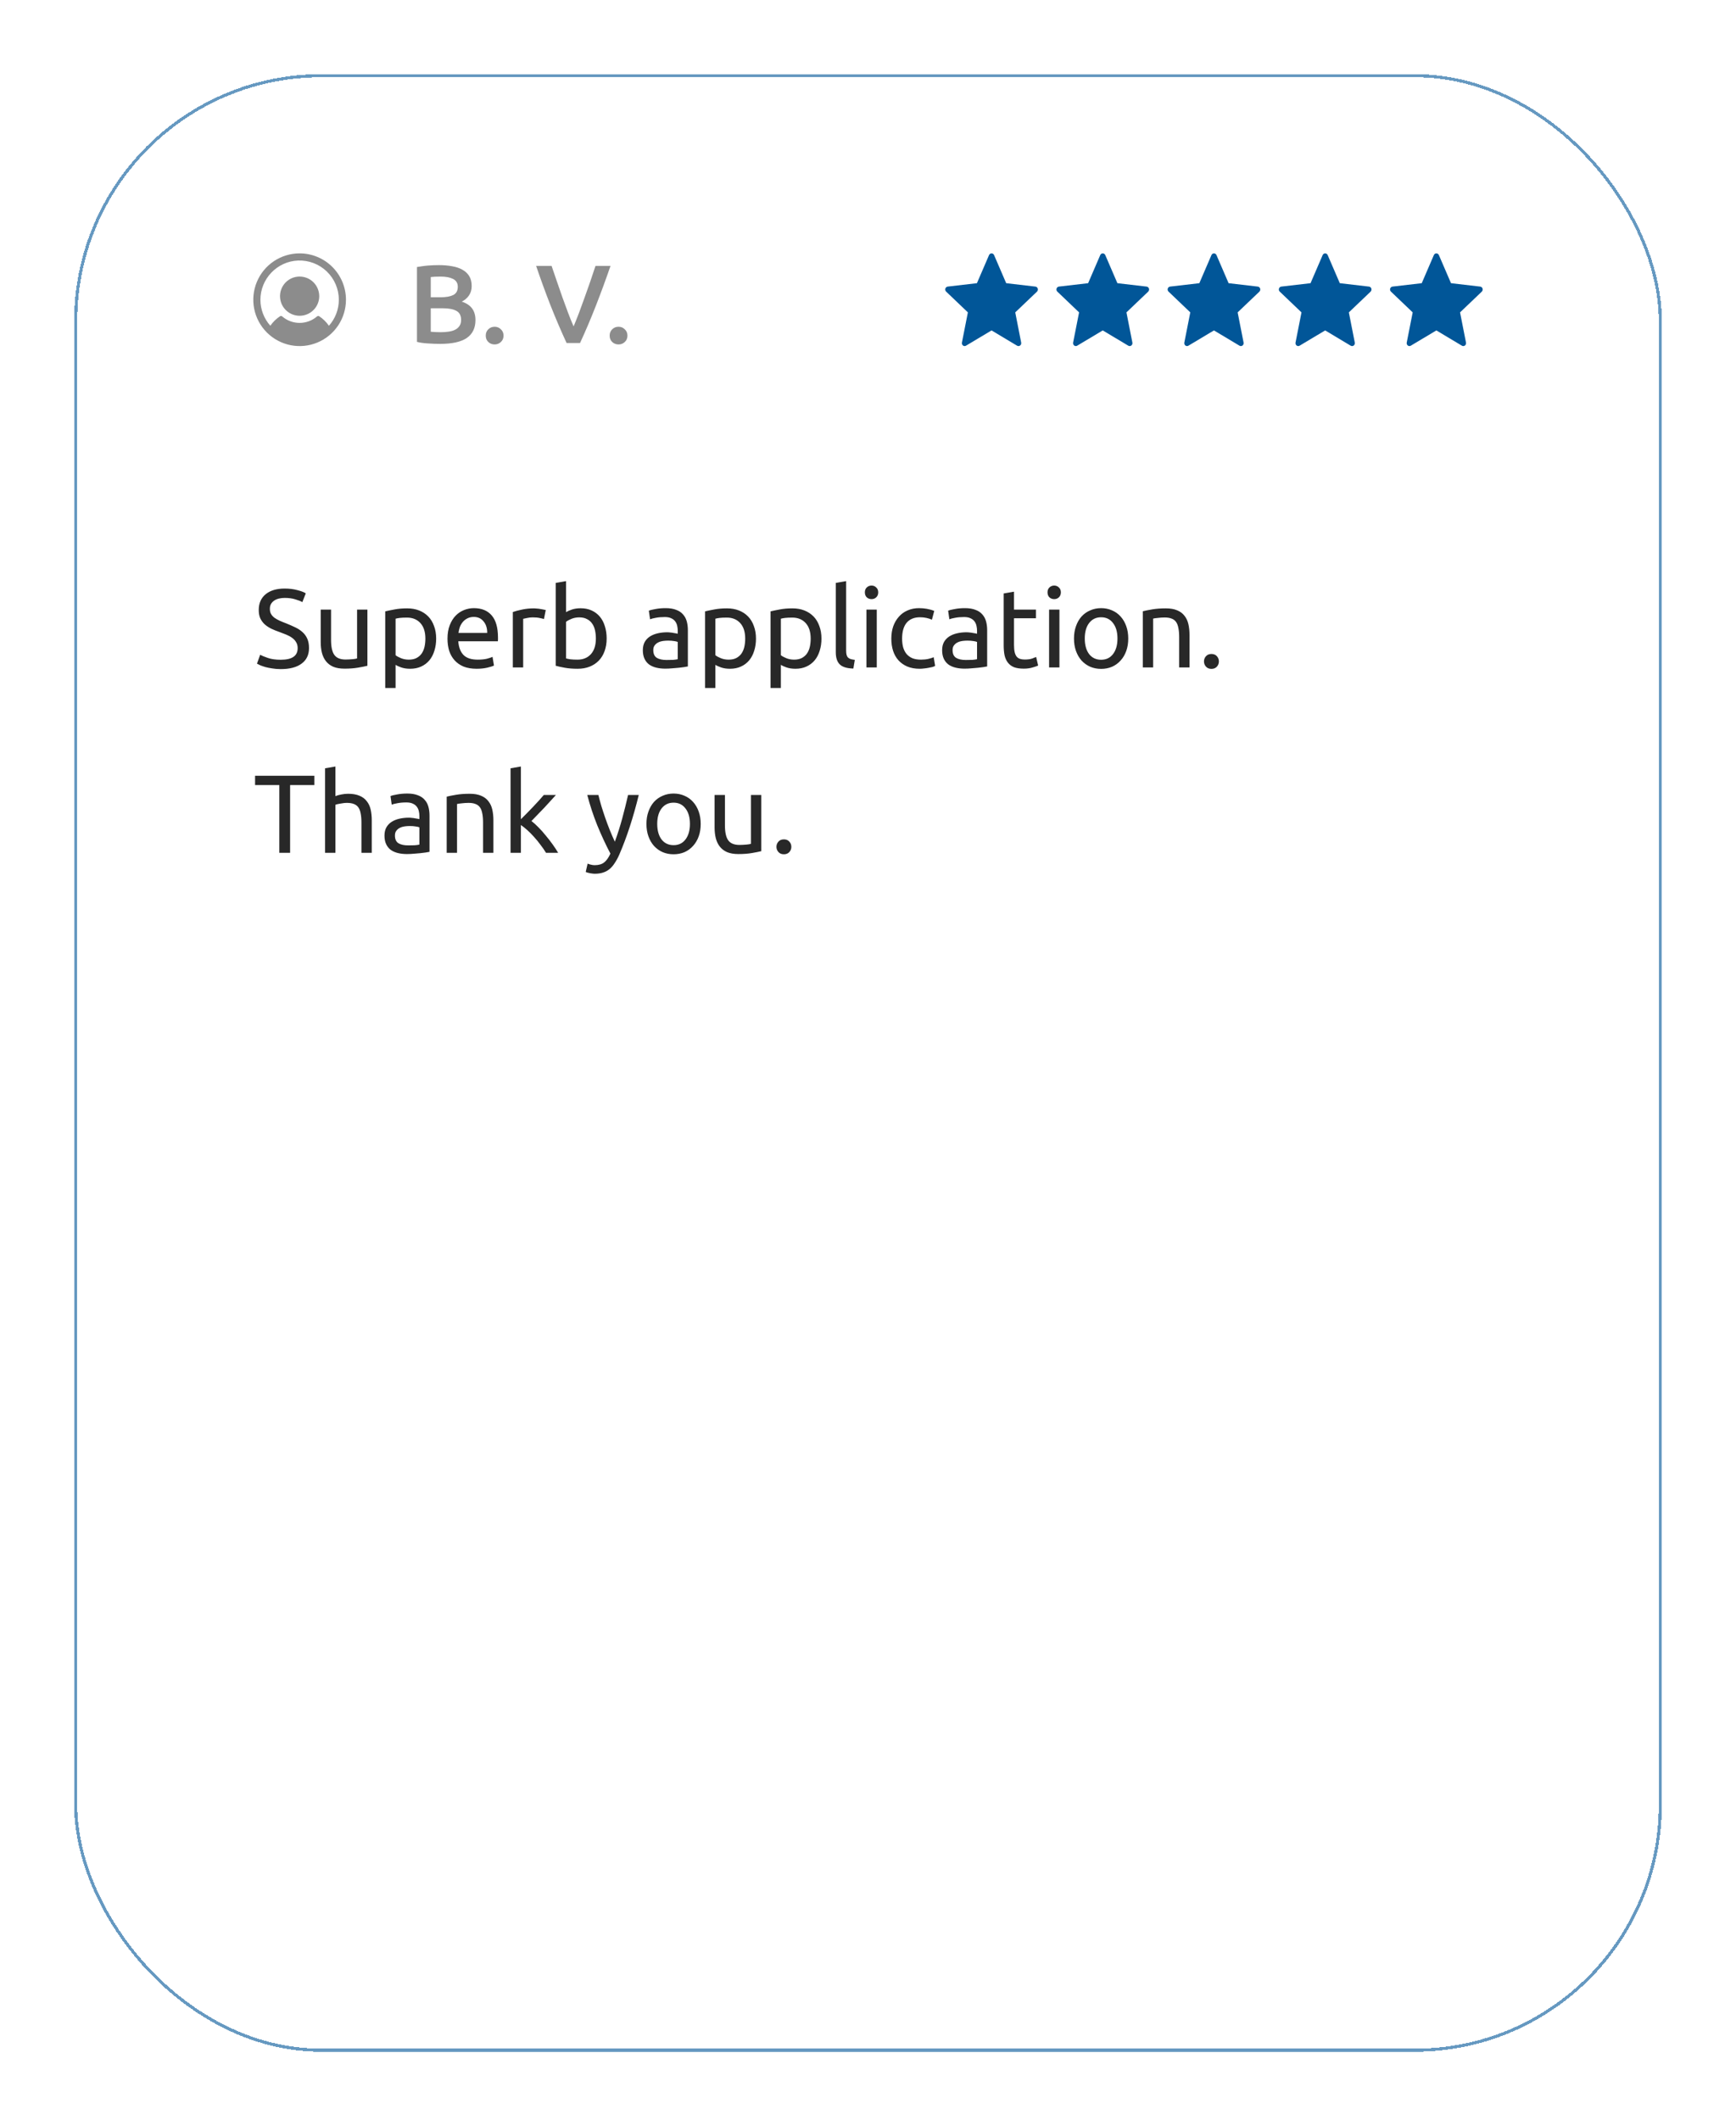 <svg width="281" height="343" viewBox="0 0 281 343" fill="none" xmlns="http://www.w3.org/2000/svg">
<g filter="url(#filter0_d_1006_1861)">
<rect x="8" y="8" width="257" height="320" rx="40" fill="white" shape-rendering="crispEdges"/>
<rect x="8.25" y="8.25" width="256.5" height="319.5" rx="39.75" stroke="#015698" stroke-opacity="0.6" stroke-width="0.5" shape-rendering="crispEdges"/>
<path d="M47.673 43.923C47.673 44.551 47.487 45.164 47.138 45.686C46.79 46.208 46.294 46.614 45.714 46.855C45.135 47.095 44.496 47.158 43.881 47.035C43.265 46.913 42.7 46.611 42.256 46.167C41.812 45.723 41.51 45.158 41.388 44.542C41.266 43.927 41.328 43.289 41.569 42.709C41.809 42.129 42.215 41.633 42.737 41.285C43.259 40.936 43.872 40.75 44.5 40.75C45.341 40.751 46.148 41.086 46.743 41.68C47.337 42.275 47.672 43.082 47.673 43.923ZM52 44.5C52 45.983 51.56 47.433 50.736 48.667C49.912 49.9 48.741 50.861 47.37 51.429C46 51.997 44.492 52.145 43.037 51.856C41.582 51.566 40.246 50.852 39.197 49.803C38.148 48.754 37.434 47.418 37.144 45.963C36.855 44.508 37.003 43 37.571 41.63C38.139 40.259 39.1 39.088 40.333 38.264C41.567 37.44 43.017 37 44.5 37C46.489 37.002 48.395 37.793 49.801 39.199C51.207 40.605 51.998 42.511 52 44.5ZM50.846 44.5C50.845 43.646 50.672 42.801 50.337 42.015C50.002 41.229 49.512 40.519 48.896 39.927C48.28 39.335 47.551 38.873 46.753 38.57C45.955 38.266 45.103 38.126 44.25 38.159C40.853 38.29 38.145 41.119 38.154 44.518C38.157 46.065 38.728 47.558 39.758 48.712C40.177 48.104 40.71 47.582 41.327 47.175C41.38 47.141 41.442 47.124 41.505 47.128C41.568 47.133 41.628 47.157 41.675 47.199C42.459 47.877 43.461 48.25 44.498 48.25C45.534 48.25 46.536 47.877 47.32 47.199C47.368 47.157 47.428 47.133 47.491 47.128C47.554 47.124 47.616 47.141 47.669 47.175C48.286 47.582 48.82 48.104 49.24 48.712C50.275 47.553 50.847 46.054 50.846 44.5Z" fill="#8C8C8C"/>
<path d="M67.256 51.644C66.596 51.644 65.93 51.62 65.258 51.572C64.586 51.536 63.998 51.452 63.494 51.32V39.206C63.758 39.158 64.04 39.116 64.34 39.08C64.64 39.032 64.946 38.996 65.258 38.972C65.57 38.948 65.876 38.93 66.176 38.918C66.488 38.906 66.782 38.9 67.058 38.9C67.814 38.9 68.516 38.96 69.164 39.08C69.812 39.188 70.37 39.374 70.838 39.638C71.318 39.902 71.69 40.25 71.954 40.682C72.218 41.114 72.35 41.648 72.35 42.284C72.35 42.872 72.206 43.376 71.918 43.796C71.642 44.216 71.252 44.552 70.748 44.804C71.504 45.056 72.062 45.428 72.422 45.92C72.782 46.412 72.962 47.036 72.962 47.792C72.962 49.076 72.494 50.042 71.558 50.69C70.622 51.326 69.188 51.644 67.256 51.644ZM65.726 45.884V49.682C65.978 49.706 66.248 49.724 66.536 49.736C66.824 49.748 67.088 49.754 67.328 49.754C67.796 49.754 68.228 49.724 68.624 49.664C69.032 49.604 69.38 49.502 69.668 49.358C69.968 49.202 70.202 48.998 70.37 48.746C70.55 48.494 70.64 48.17 70.64 47.774C70.64 47.066 70.382 46.574 69.866 46.298C69.35 46.022 68.636 45.884 67.724 45.884H65.726ZM65.726 44.102H67.328C68.192 44.102 68.87 43.982 69.362 43.742C69.854 43.49 70.1 43.046 70.1 42.41C70.1 41.81 69.842 41.384 69.326 41.132C68.822 40.88 68.162 40.754 67.346 40.754C66.998 40.754 66.686 40.76 66.41 40.772C66.146 40.784 65.918 40.802 65.726 40.826V44.102ZM77.506 50.312C77.506 50.732 77.362 51.074 77.074 51.338C76.798 51.602 76.462 51.734 76.066 51.734C75.658 51.734 75.316 51.602 75.04 51.338C74.764 51.074 74.626 50.732 74.626 50.312C74.626 49.892 74.764 49.55 75.04 49.286C75.316 49.01 75.658 48.872 76.066 48.872C76.462 48.872 76.798 49.01 77.074 49.286C77.362 49.55 77.506 49.892 77.506 50.312ZM87.712 51.5C86.812 49.556 85.942 47.522 85.102 45.398C84.274 43.274 83.5 41.15 82.78 39.026H85.282C85.57 39.866 85.864 40.724 86.164 41.6C86.464 42.476 86.764 43.34 87.064 44.192C87.364 45.032 87.664 45.848 87.964 46.64C88.264 47.432 88.558 48.158 88.846 48.818C89.122 48.158 89.41 47.438 89.71 46.658C90.01 45.866 90.31 45.044 90.61 44.192C90.922 43.34 91.228 42.476 91.528 41.6C91.828 40.724 92.116 39.866 92.392 39.026H94.822C94.09 41.15 93.31 43.274 92.482 45.398C91.654 47.522 90.79 49.556 89.89 51.5H87.712ZM97.562 50.312C97.562 50.732 97.418 51.074 97.13 51.338C96.855 51.602 96.519 51.734 96.123 51.734C95.715 51.734 95.373 51.602 95.097 51.338C94.82 51.074 94.683 50.732 94.683 50.312C94.683 49.892 94.82 49.55 95.097 49.286C95.373 49.01 95.715 48.872 96.123 48.872C96.519 48.872 96.855 49.01 97.13 49.286C97.418 49.55 97.562 49.892 97.562 50.312Z" fill="#8C8C8C"/>
<path d="M154.131 41.825C154.131 41.825 151.293 42.154 149.4 42.374C149.229 42.396 149.079 42.516 149.022 42.697C148.965 42.879 149.022 43.068 149.148 43.188C150.554 44.533 152.667 46.548 152.667 46.548C152.666 46.548 152.087 49.479 151.703 51.435C151.671 51.612 151.732 51.799 151.879 51.911C152.025 52.023 152.214 52.025 152.362 51.938C154.018 50.951 156.499 49.467 156.499 49.467C156.499 49.467 158.98 50.951 160.634 51.939C160.785 52.025 160.973 52.023 161.12 51.911C161.267 51.799 161.328 51.612 161.295 51.436C160.91 49.479 160.333 46.548 160.333 46.548C160.333 46.548 162.446 44.533 163.853 43.191C163.978 43.067 164.034 42.878 163.978 42.697C163.923 42.517 163.772 42.397 163.601 42.376C161.708 42.154 158.869 41.825 158.869 41.825C158.869 41.825 157.692 39.096 156.908 37.277C156.835 37.114 156.68 37 156.499 37C156.317 37 156.162 37.115 156.092 37.277C155.307 39.096 154.131 41.825 154.131 41.825Z" fill="#015698"/>
<path d="M172.131 41.825C172.131 41.825 169.293 42.154 167.4 42.374C167.229 42.396 167.079 42.516 167.022 42.697C166.965 42.879 167.022 43.068 167.148 43.188C168.554 44.533 170.667 46.548 170.667 46.548C170.666 46.548 170.087 49.479 169.703 51.435C169.671 51.612 169.732 51.799 169.879 51.911C170.025 52.023 170.214 52.025 170.362 51.938C172.018 50.951 174.499 49.467 174.499 49.467C174.499 49.467 176.98 50.951 178.634 51.939C178.785 52.025 178.973 52.023 179.12 51.911C179.267 51.799 179.328 51.612 179.295 51.436C178.91 49.479 178.333 46.548 178.333 46.548C178.333 46.548 180.446 44.533 181.853 43.191C181.978 43.067 182.034 42.878 181.978 42.697C181.923 42.517 181.772 42.397 181.601 42.376C179.708 42.154 176.869 41.825 176.869 41.825C176.869 41.825 175.692 39.096 174.908 37.277C174.835 37.114 174.68 37 174.499 37C174.317 37 174.162 37.115 174.092 37.277C173.307 39.096 172.131 41.825 172.131 41.825Z" fill="#015698"/>
<path d="M190.131 41.825C190.131 41.825 187.293 42.154 185.4 42.374C185.229 42.396 185.079 42.516 185.022 42.697C184.965 42.879 185.022 43.068 185.148 43.188C186.554 44.533 188.667 46.548 188.667 46.548C188.666 46.548 188.087 49.479 187.703 51.435C187.671 51.612 187.732 51.799 187.879 51.911C188.025 52.023 188.214 52.025 188.362 51.938C190.018 50.951 192.499 49.467 192.499 49.467C192.499 49.467 194.98 50.951 196.634 51.939C196.785 52.025 196.973 52.023 197.12 51.911C197.267 51.799 197.328 51.612 197.295 51.436C196.91 49.479 196.333 46.548 196.333 46.548C196.333 46.548 198.446 44.533 199.853 43.191C199.978 43.067 200.034 42.878 199.978 42.697C199.923 42.517 199.772 42.397 199.601 42.376C197.708 42.154 194.869 41.825 194.869 41.825C194.869 41.825 193.692 39.096 192.908 37.277C192.835 37.114 192.68 37 192.499 37C192.317 37 192.162 37.115 192.092 37.277C191.307 39.096 190.131 41.825 190.131 41.825Z" fill="#015698"/>
<path d="M208.131 41.825C208.131 41.825 205.293 42.154 203.4 42.374C203.229 42.396 203.079 42.516 203.022 42.697C202.965 42.879 203.022 43.068 203.148 43.188C204.554 44.533 206.667 46.548 206.667 46.548C206.666 46.548 206.087 49.479 205.703 51.435C205.671 51.612 205.732 51.799 205.879 51.911C206.025 52.023 206.214 52.025 206.362 51.938C208.018 50.951 210.499 49.467 210.499 49.467C210.499 49.467 212.98 50.951 214.634 51.939C214.785 52.025 214.973 52.023 215.12 51.911C215.267 51.799 215.328 51.612 215.295 51.436C214.91 49.479 214.333 46.548 214.333 46.548C214.333 46.548 216.446 44.533 217.853 43.191C217.978 43.067 218.034 42.878 217.978 42.697C217.923 42.517 217.772 42.397 217.601 42.376C215.708 42.154 212.869 41.825 212.869 41.825C212.869 41.825 211.692 39.096 210.908 37.277C210.835 37.114 210.68 37 210.499 37C210.317 37 210.162 37.115 210.092 37.277C209.307 39.096 208.131 41.825 208.131 41.825Z" fill="#015698"/>
<path d="M226.131 41.825C226.131 41.825 223.293 42.154 221.4 42.374C221.229 42.396 221.079 42.516 221.022 42.697C220.965 42.879 221.022 43.068 221.148 43.188C222.554 44.533 224.667 46.548 224.667 46.548C224.666 46.548 224.087 49.479 223.703 51.435C223.671 51.612 223.732 51.799 223.879 51.911C224.025 52.023 224.214 52.025 224.362 51.938C226.018 50.951 228.499 49.467 228.499 49.467C228.499 49.467 230.98 50.951 232.634 51.939C232.785 52.025 232.973 52.023 233.12 51.911C233.267 51.799 233.328 51.612 233.295 51.436C232.91 49.479 232.333 46.548 232.333 46.548C232.333 46.548 234.446 44.533 235.853 43.191C235.978 43.067 236.034 42.878 235.978 42.697C235.923 42.517 235.772 42.397 235.601 42.376C233.708 42.154 230.869 41.825 230.869 41.825C230.869 41.825 229.692 39.096 228.908 37.277C228.835 37.114 228.68 37 228.499 37C228.317 37 228.162 37.115 228.092 37.277C227.307 39.096 226.131 41.825 226.131 41.825Z" fill="#015698"/>
<path d="M41.446 102.758C43.27 102.758 44.182 102.134 44.182 100.886C44.182 100.502 44.098 100.178 43.93 99.914C43.774 99.638 43.558 99.404 43.282 99.212C43.006 99.008 42.688 98.834 42.328 98.69C41.98 98.546 41.608 98.402 41.212 98.258C40.756 98.102 40.324 97.928 39.916 97.736C39.508 97.532 39.154 97.298 38.854 97.034C38.554 96.758 38.314 96.434 38.134 96.062C37.966 95.69 37.882 95.24 37.882 94.712C37.882 93.62 38.254 92.768 38.998 92.156C39.742 91.544 40.768 91.238 42.076 91.238C42.832 91.238 43.516 91.322 44.128 91.49C44.752 91.646 45.208 91.82 45.496 92.012L44.938 93.434C44.686 93.278 44.308 93.128 43.804 92.984C43.312 92.828 42.736 92.75 42.076 92.75C41.74 92.75 41.428 92.786 41.14 92.858C40.852 92.93 40.6 93.038 40.384 93.182C40.168 93.326 39.994 93.512 39.862 93.74C39.742 93.956 39.682 94.214 39.682 94.514C39.682 94.85 39.748 95.132 39.88 95.36C40.012 95.588 40.198 95.792 40.438 95.972C40.678 96.14 40.954 96.296 41.266 96.44C41.59 96.584 41.944 96.728 42.328 96.872C42.868 97.088 43.36 97.304 43.804 97.52C44.26 97.736 44.65 97.994 44.974 98.294C45.31 98.594 45.568 98.954 45.748 99.374C45.928 99.782 46.018 100.28 46.018 100.868C46.018 101.96 45.616 102.8 44.812 103.388C44.02 103.976 42.898 104.27 41.446 104.27C40.954 104.27 40.498 104.234 40.078 104.162C39.67 104.102 39.304 104.03 38.98 103.946C38.656 103.85 38.374 103.754 38.134 103.658C37.906 103.55 37.726 103.46 37.594 103.388L38.116 101.948C38.392 102.104 38.812 102.278 39.376 102.47C39.94 102.662 40.63 102.758 41.446 102.758ZM55.472 103.73C55.088 103.826 54.578 103.928 53.942 104.036C53.318 104.144 52.592 104.198 51.764 104.198C51.044 104.198 50.438 104.096 49.946 103.892C49.454 103.676 49.058 103.376 48.758 102.992C48.458 102.608 48.242 102.158 48.11 101.642C47.978 101.114 47.912 100.532 47.912 99.896V94.64H49.586V99.536C49.586 100.676 49.766 101.492 50.126 101.984C50.486 102.476 51.092 102.722 51.944 102.722C52.124 102.722 52.31 102.716 52.502 102.704C52.694 102.692 52.874 102.68 53.042 102.668C53.21 102.644 53.36 102.626 53.492 102.614C53.636 102.59 53.738 102.566 53.798 102.542V94.64H55.472V103.73ZM64.854 99.338C64.854 98.246 64.584 97.406 64.044 96.818C63.504 96.23 62.784 95.936 61.884 95.936C61.38 95.936 60.984 95.954 60.696 95.99C60.42 96.026 60.198 96.068 60.03 96.116V102.02C60.234 102.188 60.528 102.35 60.912 102.506C61.296 102.662 61.716 102.74 62.172 102.74C62.652 102.74 63.06 102.656 63.396 102.488C63.744 102.308 64.026 102.068 64.242 101.768C64.458 101.456 64.614 101.096 64.71 100.688C64.806 100.268 64.854 99.818 64.854 99.338ZM66.6 99.338C66.6 100.046 66.504 100.7 66.312 101.3C66.132 101.9 65.862 102.416 65.502 102.848C65.142 103.28 64.698 103.616 64.17 103.856C63.654 104.096 63.06 104.216 62.388 104.216C61.848 104.216 61.368 104.144 60.948 104C60.54 103.856 60.234 103.718 60.03 103.586V107.33H58.356V94.928C58.752 94.832 59.244 94.73 59.832 94.622C60.432 94.502 61.122 94.442 61.902 94.442C62.622 94.442 63.27 94.556 63.846 94.784C64.422 95.012 64.914 95.336 65.322 95.756C65.73 96.176 66.042 96.692 66.258 97.304C66.486 97.904 66.6 98.582 66.6 99.338ZM68.434 99.338C68.434 98.51 68.554 97.79 68.794 97.178C69.034 96.554 69.352 96.038 69.748 95.63C70.144 95.222 70.6 94.916 71.116 94.712C71.632 94.508 72.16 94.406 72.7 94.406C73.96 94.406 74.926 94.802 75.598 95.594C76.27 96.374 76.606 97.568 76.606 99.176C76.606 99.248 76.606 99.344 76.606 99.464C76.606 99.572 76.6 99.674 76.588 99.77H70.18C70.252 100.742 70.534 101.48 71.026 101.984C71.518 102.488 72.286 102.74 73.33 102.74C73.918 102.74 74.41 102.692 74.806 102.596C75.214 102.488 75.52 102.386 75.724 102.29L75.958 103.694C75.754 103.802 75.394 103.916 74.878 104.036C74.374 104.156 73.798 104.216 73.15 104.216C72.334 104.216 71.626 104.096 71.026 103.856C70.438 103.604 69.952 103.262 69.568 102.83C69.184 102.398 68.896 101.888 68.704 101.3C68.524 100.7 68.434 100.046 68.434 99.338ZM74.86 98.42C74.872 97.664 74.68 97.046 74.284 96.566C73.9 96.074 73.366 95.828 72.682 95.828C72.298 95.828 71.956 95.906 71.656 96.062C71.368 96.206 71.122 96.398 70.918 96.638C70.714 96.878 70.552 97.154 70.432 97.466C70.324 97.778 70.252 98.096 70.216 98.42H74.86ZM82.466 94.442C82.61 94.442 82.772 94.454 82.952 94.478C83.144 94.49 83.33 94.514 83.51 94.55C83.69 94.574 83.852 94.604 83.996 94.64C84.152 94.664 84.266 94.688 84.338 94.712L84.05 96.17C83.918 96.122 83.696 96.068 83.384 96.008C83.084 95.936 82.694 95.9 82.214 95.9C81.902 95.9 81.59 95.936 81.278 96.008C80.978 96.068 80.78 96.11 80.684 96.134V104H79.01V95.036C79.406 94.892 79.898 94.76 80.486 94.64C81.074 94.508 81.734 94.442 82.466 94.442ZM87.628 95.054C87.832 94.922 88.138 94.784 88.546 94.64C88.966 94.496 89.446 94.424 89.986 94.424C90.658 94.424 91.252 94.544 91.768 94.784C92.296 95.024 92.74 95.36 93.1 95.792C93.46 96.224 93.73 96.74 93.91 97.34C94.102 97.94 94.198 98.6 94.198 99.32C94.198 100.076 94.084 100.76 93.856 101.372C93.64 101.972 93.328 102.482 92.92 102.902C92.512 103.322 92.02 103.646 91.444 103.874C90.868 104.102 90.22 104.216 89.5 104.216C88.72 104.216 88.03 104.162 87.43 104.054C86.83 103.946 86.338 103.838 85.954 103.73V90.32L87.628 90.032V95.054ZM87.628 102.542C87.796 102.59 88.03 102.638 88.33 102.686C88.642 102.722 89.026 102.74 89.482 102.74C90.382 102.74 91.102 102.446 91.642 101.858C92.182 101.258 92.452 100.412 92.452 99.32C92.452 98.84 92.404 98.39 92.308 97.97C92.212 97.55 92.056 97.19 91.84 96.89C91.624 96.578 91.342 96.338 90.994 96.17C90.658 95.99 90.25 95.9 89.77 95.9C89.314 95.9 88.894 95.978 88.51 96.134C88.126 96.29 87.832 96.452 87.628 96.62V102.542ZM103.887 102.794C104.283 102.794 104.631 102.788 104.931 102.776C105.243 102.752 105.501 102.716 105.705 102.668V99.878C105.585 99.818 105.387 99.77 105.111 99.734C104.847 99.686 104.523 99.662 104.139 99.662C103.887 99.662 103.617 99.68 103.329 99.716C103.053 99.752 102.795 99.83 102.555 99.95C102.327 100.058 102.135 100.214 101.979 100.418C101.823 100.61 101.745 100.868 101.745 101.192C101.745 101.792 101.937 102.212 102.321 102.452C102.705 102.68 103.227 102.794 103.887 102.794ZM103.743 94.406C104.415 94.406 104.979 94.496 105.435 94.676C105.903 94.844 106.275 95.09 106.551 95.414C106.839 95.726 107.043 96.104 107.163 96.548C107.283 96.98 107.343 97.46 107.343 97.988V103.838C107.199 103.862 106.995 103.898 106.731 103.946C106.479 103.982 106.191 104.018 105.867 104.054C105.543 104.09 105.189 104.12 104.805 104.144C104.433 104.18 104.061 104.198 103.689 104.198C103.161 104.198 102.675 104.144 102.231 104.036C101.787 103.928 101.403 103.76 101.079 103.532C100.755 103.292 100.503 102.98 100.323 102.596C100.143 102.212 100.053 101.75 100.053 101.21C100.053 100.694 100.155 100.25 100.359 99.878C100.575 99.506 100.863 99.206 101.223 98.978C101.583 98.75 102.003 98.582 102.483 98.474C102.963 98.366 103.467 98.312 103.995 98.312C104.163 98.312 104.337 98.324 104.517 98.348C104.697 98.36 104.865 98.384 105.021 98.42C105.189 98.444 105.333 98.468 105.453 98.492C105.573 98.516 105.657 98.534 105.705 98.546V98.078C105.705 97.802 105.675 97.532 105.615 97.268C105.555 96.992 105.447 96.752 105.291 96.548C105.135 96.332 104.919 96.164 104.643 96.044C104.379 95.912 104.031 95.846 103.599 95.846C103.047 95.846 102.561 95.888 102.141 95.972C101.733 96.044 101.427 96.122 101.223 96.206L101.025 94.82C101.241 94.724 101.601 94.634 102.105 94.55C102.609 94.454 103.155 94.406 103.743 94.406ZM116.622 99.338C116.622 98.246 116.352 97.406 115.812 96.818C115.272 96.23 114.552 95.936 113.652 95.936C113.148 95.936 112.752 95.954 112.464 95.99C112.188 96.026 111.966 96.068 111.798 96.116V102.02C112.002 102.188 112.296 102.35 112.68 102.506C113.064 102.662 113.484 102.74 113.94 102.74C114.42 102.74 114.828 102.656 115.164 102.488C115.512 102.308 115.794 102.068 116.01 101.768C116.226 101.456 116.382 101.096 116.478 100.688C116.574 100.268 116.622 99.818 116.622 99.338ZM118.368 99.338C118.368 100.046 118.272 100.7 118.08 101.3C117.9 101.9 117.63 102.416 117.27 102.848C116.91 103.28 116.466 103.616 115.938 103.856C115.422 104.096 114.828 104.216 114.156 104.216C113.616 104.216 113.136 104.144 112.716 104C112.308 103.856 112.002 103.718 111.798 103.586V107.33H110.124V94.928C110.52 94.832 111.012 94.73 111.6 94.622C112.2 94.502 112.89 94.442 113.67 94.442C114.39 94.442 115.038 94.556 115.614 94.784C116.19 95.012 116.682 95.336 117.09 95.756C117.498 96.176 117.81 96.692 118.026 97.304C118.254 97.904 118.368 98.582 118.368 99.338ZM127.221 99.338C127.221 98.246 126.951 97.406 126.411 96.818C125.871 96.23 125.151 95.936 124.251 95.936C123.747 95.936 123.351 95.954 123.063 95.99C122.787 96.026 122.565 96.068 122.397 96.116V102.02C122.601 102.188 122.895 102.35 123.279 102.506C123.663 102.662 124.083 102.74 124.539 102.74C125.019 102.74 125.427 102.656 125.763 102.488C126.111 102.308 126.393 102.068 126.609 101.768C126.825 101.456 126.981 101.096 127.077 100.688C127.173 100.268 127.221 99.818 127.221 99.338ZM128.967 99.338C128.967 100.046 128.871 100.7 128.679 101.3C128.499 101.9 128.229 102.416 127.869 102.848C127.509 103.28 127.065 103.616 126.537 103.856C126.021 104.096 125.427 104.216 124.755 104.216C124.215 104.216 123.735 104.144 123.315 104C122.907 103.856 122.601 103.718 122.397 103.586V107.33H120.723V94.928C121.119 94.832 121.611 94.73 122.199 94.622C122.799 94.502 123.489 94.442 124.269 94.442C124.989 94.442 125.637 94.556 126.213 94.784C126.789 95.012 127.281 95.336 127.689 95.756C128.097 96.176 128.409 96.692 128.625 97.304C128.853 97.904 128.967 98.582 128.967 99.338ZM134.131 104.18C133.099 104.156 132.367 103.934 131.935 103.514C131.503 103.094 131.287 102.44 131.287 101.552V90.32L132.961 90.032V101.282C132.961 101.558 132.985 101.786 133.033 101.966C133.081 102.146 133.159 102.29 133.267 102.398C133.375 102.506 133.519 102.59 133.699 102.65C133.879 102.698 134.101 102.74 134.365 102.776L134.131 104.18ZM137.919 104H136.245V94.64H137.919V104ZM137.073 92.948C136.773 92.948 136.515 92.852 136.299 92.66C136.095 92.456 135.993 92.186 135.993 91.85C135.993 91.514 136.095 91.25 136.299 91.058C136.515 90.854 136.773 90.752 137.073 90.752C137.373 90.752 137.625 90.854 137.829 91.058C138.045 91.25 138.153 91.514 138.153 91.85C138.153 92.186 138.045 92.456 137.829 92.66C137.625 92.852 137.373 92.948 137.073 92.948ZM144.865 104.216C144.109 104.216 143.443 104.096 142.867 103.856C142.303 103.616 141.823 103.28 141.427 102.848C141.043 102.416 140.755 101.906 140.563 101.318C140.371 100.718 140.275 100.058 140.275 99.338C140.275 98.618 140.377 97.958 140.581 97.358C140.797 96.758 141.097 96.242 141.481 95.81C141.865 95.366 142.333 95.024 142.885 94.784C143.449 94.532 144.073 94.406 144.757 94.406C145.177 94.406 145.597 94.442 146.017 94.514C146.437 94.586 146.839 94.7 147.223 94.856L146.845 96.278C146.593 96.158 146.299 96.062 145.963 95.99C145.639 95.918 145.291 95.882 144.919 95.882C143.983 95.882 143.263 96.176 142.759 96.764C142.267 97.352 142.021 98.21 142.021 99.338C142.021 99.842 142.075 100.304 142.183 100.724C142.303 101.144 142.483 101.504 142.723 101.804C142.975 102.104 143.293 102.338 143.677 102.506C144.061 102.662 144.529 102.74 145.081 102.74C145.525 102.74 145.927 102.698 146.287 102.614C146.647 102.53 146.929 102.44 147.133 102.344L147.367 103.748C147.271 103.808 147.133 103.868 146.953 103.928C146.773 103.976 146.569 104.018 146.341 104.054C146.113 104.102 145.867 104.138 145.603 104.162C145.351 104.198 145.105 104.216 144.865 104.216ZM152.333 102.794C152.729 102.794 153.077 102.788 153.377 102.776C153.689 102.752 153.947 102.716 154.151 102.668V99.878C154.031 99.818 153.833 99.77 153.557 99.734C153.293 99.686 152.969 99.662 152.585 99.662C152.333 99.662 152.063 99.68 151.775 99.716C151.499 99.752 151.241 99.83 151.001 99.95C150.773 100.058 150.581 100.214 150.425 100.418C150.269 100.61 150.191 100.868 150.191 101.192C150.191 101.792 150.383 102.212 150.767 102.452C151.151 102.68 151.673 102.794 152.333 102.794ZM152.189 94.406C152.861 94.406 153.425 94.496 153.881 94.676C154.349 94.844 154.721 95.09 154.997 95.414C155.285 95.726 155.489 96.104 155.609 96.548C155.729 96.98 155.789 97.46 155.789 97.988V103.838C155.645 103.862 155.441 103.898 155.177 103.946C154.925 103.982 154.637 104.018 154.313 104.054C153.989 104.09 153.635 104.12 153.251 104.144C152.879 104.18 152.507 104.198 152.135 104.198C151.607 104.198 151.121 104.144 150.677 104.036C150.233 103.928 149.849 103.76 149.525 103.532C149.201 103.292 148.949 102.98 148.769 102.596C148.589 102.212 148.499 101.75 148.499 101.21C148.499 100.694 148.601 100.25 148.805 99.878C149.021 99.506 149.309 99.206 149.669 98.978C150.029 98.75 150.449 98.582 150.929 98.474C151.409 98.366 151.913 98.312 152.441 98.312C152.609 98.312 152.783 98.324 152.963 98.348C153.143 98.36 153.311 98.384 153.467 98.42C153.635 98.444 153.779 98.468 153.899 98.492C154.019 98.516 154.103 98.534 154.151 98.546V98.078C154.151 97.802 154.121 97.532 154.061 97.268C154.001 96.992 153.893 96.752 153.737 96.548C153.581 96.332 153.365 96.164 153.089 96.044C152.825 95.912 152.477 95.846 152.045 95.846C151.493 95.846 151.007 95.888 150.587 95.972C150.179 96.044 149.873 96.122 149.669 96.206L149.471 94.82C149.687 94.724 150.047 94.634 150.551 94.55C151.055 94.454 151.601 94.406 152.189 94.406ZM160.135 94.64H163.681V96.044H160.135V100.364C160.135 100.832 160.171 101.222 160.243 101.534C160.315 101.834 160.423 102.074 160.567 102.254C160.711 102.422 160.891 102.542 161.107 102.614C161.323 102.686 161.575 102.722 161.863 102.722C162.367 102.722 162.769 102.668 163.069 102.56C163.381 102.44 163.597 102.356 163.717 102.308L164.041 103.694C163.873 103.778 163.579 103.88 163.159 104C162.739 104.132 162.259 104.198 161.719 104.198C161.083 104.198 160.555 104.12 160.135 103.964C159.727 103.796 159.397 103.55 159.145 103.226C158.893 102.902 158.713 102.506 158.605 102.038C158.509 101.558 158.461 101.006 158.461 100.382V92.03L160.135 91.742V94.64ZM167.485 104H165.811V94.64H167.485V104ZM166.639 92.948C166.339 92.948 166.081 92.852 165.865 92.66C165.661 92.456 165.559 92.186 165.559 91.85C165.559 91.514 165.661 91.25 165.865 91.058C166.081 90.854 166.339 90.752 166.639 90.752C166.939 90.752 167.191 90.854 167.395 91.058C167.611 91.25 167.719 91.514 167.719 91.85C167.719 92.186 167.611 92.456 167.395 92.66C167.191 92.852 166.939 92.948 166.639 92.948ZM178.626 99.32C178.626 100.064 178.518 100.736 178.302 101.336C178.086 101.936 177.78 102.452 177.384 102.884C177 103.316 176.538 103.652 175.998 103.892C175.458 104.12 174.87 104.234 174.234 104.234C173.598 104.234 173.01 104.12 172.47 103.892C171.93 103.652 171.462 103.316 171.066 102.884C170.682 102.452 170.382 101.936 170.166 101.336C169.95 100.736 169.842 100.064 169.842 99.32C169.842 98.588 169.95 97.922 170.166 97.322C170.382 96.71 170.682 96.188 171.066 95.756C171.462 95.324 171.93 94.994 172.47 94.766C173.01 94.526 173.598 94.406 174.234 94.406C174.87 94.406 175.458 94.526 175.998 94.766C176.538 94.994 177 95.324 177.384 95.756C177.78 96.188 178.086 96.71 178.302 97.322C178.518 97.922 178.626 98.588 178.626 99.32ZM176.88 99.32C176.88 98.264 176.64 97.43 176.16 96.818C175.692 96.194 175.05 95.882 174.234 95.882C173.418 95.882 172.77 96.194 172.29 96.818C171.822 97.43 171.588 98.264 171.588 99.32C171.588 100.376 171.822 101.216 172.29 101.84C172.77 102.452 173.418 102.758 174.234 102.758C175.05 102.758 175.692 102.452 176.16 101.84C176.64 101.216 176.88 100.376 176.88 99.32ZM180.981 94.91C181.365 94.814 181.875 94.712 182.511 94.604C183.147 94.496 183.879 94.442 184.707 94.442C185.451 94.442 186.069 94.55 186.561 94.766C187.053 94.97 187.443 95.264 187.731 95.648C188.031 96.02 188.241 96.47 188.361 96.998C188.481 97.526 188.541 98.108 188.541 98.744V104H186.867V99.104C186.867 98.528 186.825 98.036 186.741 97.628C186.669 97.22 186.543 96.89 186.363 96.638C186.183 96.386 185.943 96.206 185.643 96.098C185.343 95.978 184.971 95.918 184.527 95.918C184.347 95.918 184.161 95.924 183.969 95.936C183.777 95.948 183.591 95.966 183.411 95.99C183.243 96.002 183.087 96.02 182.943 96.044C182.811 96.068 182.715 96.086 182.655 96.098V104H180.981V94.91ZM193.297 103.028C193.297 103.352 193.189 103.634 192.973 103.874C192.757 104.114 192.463 104.234 192.091 104.234C191.719 104.234 191.425 104.114 191.209 103.874C190.993 103.634 190.885 103.352 190.885 103.028C190.885 102.704 190.993 102.422 191.209 102.182C191.425 101.942 191.719 101.822 192.091 101.822C192.463 101.822 192.757 101.942 192.973 102.182C193.189 102.422 193.297 102.704 193.297 103.028ZM46.882 121.526V123.038H42.958V134H41.212V123.038H37.288V121.526H46.882ZM48.618 134V120.32L50.292 120.032V124.82C50.604 124.7 50.934 124.61 51.282 124.55C51.642 124.478 51.996 124.442 52.344 124.442C53.088 124.442 53.706 124.55 54.198 124.766C54.69 124.97 55.08 125.264 55.368 125.648C55.668 126.02 55.878 126.47 55.998 126.998C56.118 127.526 56.178 128.108 56.178 128.744V134H54.504V129.104C54.504 128.528 54.462 128.036 54.378 127.628C54.306 127.22 54.18 126.89 54 126.638C53.82 126.386 53.58 126.206 53.28 126.098C52.98 125.978 52.608 125.918 52.164 125.918C51.984 125.918 51.798 125.93 51.606 125.954C51.414 125.978 51.228 126.008 51.048 126.044C50.88 126.068 50.724 126.098 50.58 126.134C50.448 126.17 50.352 126.2 50.292 126.224V134H48.618ZM62.069 132.794C62.465 132.794 62.813 132.788 63.113 132.776C63.425 132.752 63.683 132.716 63.887 132.668V129.878C63.767 129.818 63.569 129.77 63.293 129.734C63.029 129.686 62.705 129.662 62.321 129.662C62.069 129.662 61.799 129.68 61.511 129.716C61.235 129.752 60.977 129.83 60.737 129.95C60.509 130.058 60.317 130.214 60.161 130.418C60.005 130.61 59.927 130.868 59.927 131.192C59.927 131.792 60.119 132.212 60.503 132.452C60.887 132.68 61.409 132.794 62.069 132.794ZM61.925 124.406C62.597 124.406 63.161 124.496 63.617 124.676C64.085 124.844 64.457 125.09 64.733 125.414C65.021 125.726 65.225 126.104 65.345 126.548C65.465 126.98 65.525 127.46 65.525 127.988V133.838C65.381 133.862 65.177 133.898 64.913 133.946C64.661 133.982 64.373 134.018 64.049 134.054C63.725 134.09 63.371 134.12 62.987 134.144C62.615 134.18 62.243 134.198 61.871 134.198C61.343 134.198 60.857 134.144 60.413 134.036C59.969 133.928 59.585 133.76 59.261 133.532C58.937 133.292 58.685 132.98 58.505 132.596C58.325 132.212 58.235 131.75 58.235 131.21C58.235 130.694 58.337 130.25 58.541 129.878C58.757 129.506 59.045 129.206 59.405 128.978C59.765 128.75 60.185 128.582 60.665 128.474C61.145 128.366 61.649 128.312 62.177 128.312C62.345 128.312 62.519 128.324 62.699 128.348C62.879 128.36 63.047 128.384 63.203 128.42C63.371 128.444 63.515 128.468 63.635 128.492C63.755 128.516 63.839 128.534 63.887 128.546V128.078C63.887 127.802 63.857 127.532 63.797 127.268C63.737 126.992 63.629 126.752 63.473 126.548C63.317 126.332 63.101 126.164 62.825 126.044C62.561 125.912 62.213 125.846 61.781 125.846C61.229 125.846 60.743 125.888 60.323 125.972C59.915 126.044 59.609 126.122 59.405 126.206L59.207 124.82C59.423 124.724 59.783 124.634 60.287 124.55C60.791 124.454 61.337 124.406 61.925 124.406ZM68.305 124.91C68.689 124.814 69.199 124.712 69.835 124.604C70.471 124.496 71.203 124.442 72.031 124.442C72.775 124.442 73.393 124.55 73.885 124.766C74.377 124.97 74.767 125.264 75.055 125.648C75.355 126.02 75.565 126.47 75.685 126.998C75.805 127.526 75.865 128.108 75.865 128.744V134H74.191V129.104C74.191 128.528 74.149 128.036 74.065 127.628C73.993 127.22 73.867 126.89 73.687 126.638C73.507 126.386 73.267 126.206 72.967 126.098C72.667 125.978 72.295 125.918 71.851 125.918C71.671 125.918 71.485 125.924 71.293 125.936C71.101 125.948 70.915 125.966 70.735 125.99C70.567 126.002 70.411 126.02 70.267 126.044C70.135 126.068 70.039 126.086 69.979 126.098V134H68.305V124.91ZM82.025 128.852C82.385 129.128 82.763 129.47 83.159 129.878C83.567 130.286 83.963 130.73 84.347 131.21C84.743 131.678 85.115 132.158 85.463 132.65C85.811 133.13 86.105 133.58 86.345 134H84.383C84.131 133.58 83.837 133.154 83.501 132.722C83.177 132.278 82.835 131.858 82.475 131.462C82.115 131.054 81.749 130.682 81.377 130.346C81.005 130.01 80.651 129.728 80.315 129.5V134H78.641V120.32L80.315 120.032V128.564C80.603 128.276 80.921 127.958 81.269 127.61C81.617 127.262 81.959 126.908 82.295 126.548C82.631 126.188 82.949 125.846 83.249 125.522C83.549 125.186 83.807 124.892 84.023 124.64H85.985C85.709 124.94 85.409 125.27 85.085 125.63C84.761 125.99 84.425 126.356 84.077 126.728C83.729 127.088 83.375 127.454 83.015 127.826C82.667 128.186 82.337 128.528 82.025 128.852ZM91.114 135.746C91.246 135.806 91.413 135.86 91.618 135.908C91.834 135.968 92.043 135.998 92.248 135.998C92.907 135.998 93.424 135.848 93.796 135.548C94.168 135.26 94.504 134.786 94.803 134.126C94.047 132.686 93.34 131.162 92.68 129.554C92.031 127.934 91.492 126.296 91.059 124.64H92.859C92.992 125.18 93.147 125.762 93.328 126.386C93.519 127.01 93.73 127.652 93.957 128.312C94.186 128.972 94.431 129.632 94.695 130.292C94.96 130.952 95.236 131.588 95.523 132.2C95.98 130.94 96.376 129.692 96.712 128.456C97.047 127.22 97.365 125.948 97.665 124.64H99.394C98.962 126.404 98.481 128.102 97.954 129.734C97.425 131.354 96.856 132.872 96.243 134.288C96.004 134.828 95.751 135.29 95.487 135.674C95.236 136.07 94.954 136.394 94.641 136.646C94.329 136.898 93.975 137.084 93.579 137.204C93.195 137.324 92.757 137.384 92.266 137.384C92.133 137.384 91.996 137.372 91.852 137.348C91.707 137.336 91.564 137.312 91.419 137.276C91.287 137.252 91.162 137.222 91.041 137.186C90.933 137.15 90.856 137.12 90.808 137.096L91.114 135.746ZM109.421 129.32C109.421 130.064 109.313 130.736 109.097 131.336C108.881 131.936 108.575 132.452 108.179 132.884C107.795 133.316 107.333 133.652 106.793 133.892C106.253 134.12 105.665 134.234 105.029 134.234C104.393 134.234 103.805 134.12 103.265 133.892C102.725 133.652 102.257 133.316 101.861 132.884C101.477 132.452 101.177 131.936 100.961 131.336C100.745 130.736 100.637 130.064 100.637 129.32C100.637 128.588 100.745 127.922 100.961 127.322C101.177 126.71 101.477 126.188 101.861 125.756C102.257 125.324 102.725 124.994 103.265 124.766C103.805 124.526 104.393 124.406 105.029 124.406C105.665 124.406 106.253 124.526 106.793 124.766C107.333 124.994 107.795 125.324 108.179 125.756C108.575 126.188 108.881 126.71 109.097 127.322C109.313 127.922 109.421 128.588 109.421 129.32ZM107.675 129.32C107.675 128.264 107.435 127.43 106.955 126.818C106.487 126.194 105.845 125.882 105.029 125.882C104.213 125.882 103.565 126.194 103.085 126.818C102.617 127.43 102.383 128.264 102.383 129.32C102.383 130.376 102.617 131.216 103.085 131.84C103.565 132.452 104.213 132.758 105.029 132.758C105.845 132.758 106.487 132.452 106.955 131.84C107.435 131.216 107.675 130.376 107.675 129.32ZM119.228 133.73C118.844 133.826 118.334 133.928 117.698 134.036C117.074 134.144 116.348 134.198 115.52 134.198C114.8 134.198 114.194 134.096 113.702 133.892C113.21 133.676 112.814 133.376 112.514 132.992C112.214 132.608 111.998 132.158 111.866 131.642C111.734 131.114 111.668 130.532 111.668 129.896V124.64H113.342V129.536C113.342 130.676 113.522 131.492 113.882 131.984C114.242 132.476 114.848 132.722 115.7 132.722C115.88 132.722 116.066 132.716 116.258 132.704C116.45 132.692 116.63 132.68 116.798 132.668C116.966 132.644 117.116 132.626 117.248 132.614C117.392 132.59 117.494 132.566 117.554 132.542V124.64H119.228V133.73ZM124.092 133.028C124.092 133.352 123.984 133.634 123.768 133.874C123.552 134.114 123.258 134.234 122.886 134.234C122.514 134.234 122.22 134.114 122.004 133.874C121.788 133.634 121.68 133.352 121.68 133.028C121.68 132.704 121.788 132.422 122.004 132.182C122.22 131.942 122.514 131.822 122.886 131.822C123.258 131.822 123.552 131.942 123.768 132.182C123.984 132.422 124.092 132.704 124.092 133.028Z" fill="#282828"/>
</g>
<defs>
<filter id="filter0_d_1006_1861" x="0" y="0" width="281" height="344" filterUnits="userSpaceOnUse" color-interpolation-filters="sRGB">
<feFlood flood-opacity="0" result="BackgroundImageFix"/>
<feColorMatrix in="SourceAlpha" type="matrix" values="0 0 0 0 0 0 0 0 0 0 0 0 0 0 0 0 0 0 127 0" result="hardAlpha"/>
<feOffset dx="4" dy="4"/>
<feGaussianBlur stdDeviation="6"/>
<feComposite in2="hardAlpha" operator="out"/>
<feColorMatrix type="matrix" values="0 0 0 0 0 0 0 0 0 0.152 0 0 0 0 0.271 0 0 0 0.15 0"/>
<feBlend mode="normal" in2="BackgroundImageFix" result="effect1_dropShadow_1006_1861"/>
<feBlend mode="normal" in="SourceGraphic" in2="effect1_dropShadow_1006_1861" result="shape"/>
</filter>
</defs>
</svg>

